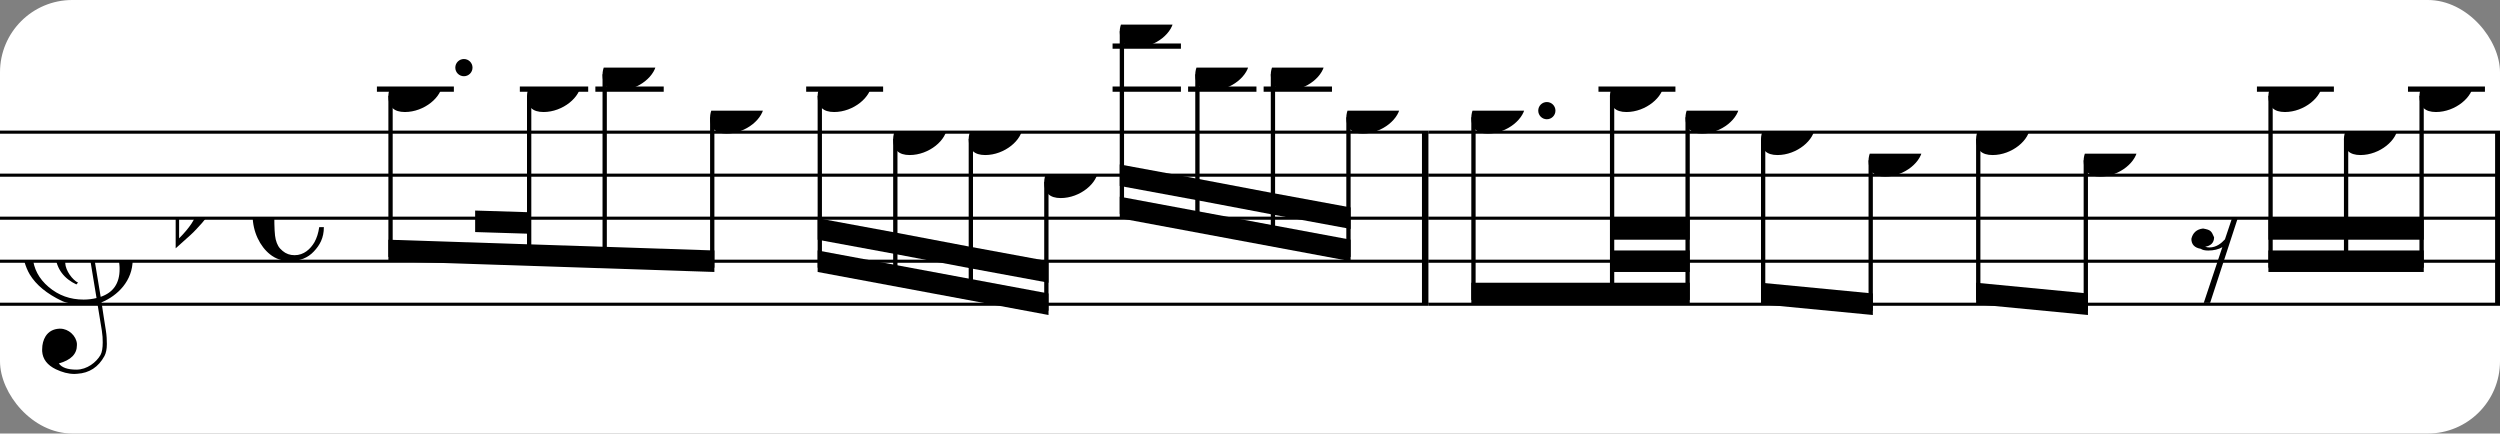 <?xml version="1.0" encoding="UTF-8" standalone="no"?>
<svg width="346px" height="60px" version="1.1" xmlns="http://www.w3.org/2000/svg" xmlns:xlink="http://www.w3.org/1999/xlink" xmlns:mei="http://www.music-encoding.org/ns/mei" overflow="visible">
   <rect width="100%" height="100%" fill="#808080" stroke="none"/>
   <desc>Engraved by Verovio 4.5.1</desc>
   <rect width="100%" height="100%" fill="#ffffff" rx="10"/>
<defs>
      <symbol id="E0A4-16g1vf3" viewBox="0 0 1000 1000" overflow="inherit">
         <path transform="scale(1,-1)" d="M0 -39c0 68 73 172 200 172c66 0 114 -37 114 -95c0 -84 -106 -171 -218 -171c-64 0 -96 30 -96 94z" />
      </symbol>
      <symbol id="E050-16g1vf3" viewBox="0 0 1000 1000" overflow="inherit">
         <path transform="scale(1,-1)" d="M441 -245c-23 -4 -48 -6 -76 -6c-59 0 -102 7 -130 20c-88 42 -150 93 -187 154c-26 44 -43 103 -48 176c0 6 -1 13 -1 19c0 54 15 111 45 170c29 57 65 106 110 148s96 85 153 127c-3 16 -8 46 -13 92c-4 43 -5 73 -5 89c0 117 16 172 69 257c34 54 64 82 89 82 c21 0 43 -30 69 -92s39 -115 41 -159v-15c0 -109 -21 -162 -67 -241c-13 -20 -63 -90 -98 -118c-13 -9 -25 -19 -37 -29l31 -181c8 1 18 2 28 2c58 0 102 -12 133 -35c59 -43 92 -104 98 -184c1 -7 1 -15 1 -22c0 -123 -87 -209 -181 -248c8 -57 17 -110 25 -162 c5 -31 6 -58 6 -80c0 -30 -5 -53 -14 -70c-35 -64 -88 -99 -158 -103c-5 0 -11 -1 -16 -1c-37 0 -72 10 -108 27c-50 24 -77 59 -80 105v11c0 29 7 55 20 76c18 28 45 42 79 44h6c49 0 93 -42 97 -87v-9c0 -51 -34 -86 -105 -106c17 -24 51 -36 102 -36c62 0 116 43 140 85 c9 16 13 41 13 74c0 20 -1 42 -5 67c-8 53 -18 106 -26 159zM461 939c-95 0 -135 -175 -135 -286c0 -24 2 -48 5 -71c50 39 92 82 127 128c40 53 60 100 60 140v8c-4 53 -22 81 -55 81h-2zM406 119l54 -326c73 25 110 78 110 161c0 7 0 15 -1 23c-7 95 -57 142 -151 142h-12 zM382 117c-72 -2 -128 -47 -128 -120v-7c2 -46 43 -99 75 -115c-3 -2 -7 -5 -10 -10c-70 33 -116 88 -123 172v11c0 68 44 126 88 159c23 17 49 29 78 36l-29 170c-21 -13 -52 -37 -92 -73c-50 -44 -86 -84 -109 -119c-45 -69 -67 -130 -67 -182v-13c5 -68 35 -127 93 -176 s125 -73 203 -73c25 0 50 3 75 9c-19 111 -36 221 -54 331z" />
      </symbol>
      <symbol id="E260-16g1vf3" viewBox="0 0 1000 1000" overflow="inherit">
         <path transform="scale(1,-1)" d="M20 110c32 16 54 27 93 27c26 0 35 -3 54 -13c13 -7 24 -20 27 -38l4 -25c0 -28 -16 -57 -45 -89c-23 -25 -39 -44 -65 -68l-88 -79v644h20v-359zM90 106c-32 0 -48 -10 -70 -29v-194c31 31 54 59 71 84c21 32 32 59 32 84c0 9 1 16 1 20c0 14 -3 21 -11 30l-8 3z" />
      </symbol>
      <symbol id="E08A-16g1vf3" viewBox="0 0 1000 1000" overflow="inherit">
         <path transform="scale(1,-1)" d="M340 179c-9 24 -56 41 -89 41c-46 0 -81 -28 -100 -58c-17 -28 -25 -78 -25 -150c0 -65 2 -111 8 -135c8 -31 18 -49 40 -67c20 -17 43 -25 70 -25c54 0 92 36 115 75c14 25 23 54 28 88h27c0 -63 -24 -105 -58 -141c-35 -38 -82 -56 -140 -56c-45 0 -83 13 -115 39 c-57 45 -101 130 -101 226c0 59 33 127 68 163c36 37 97 72 160 72c36 0 93 -21 121 -40c11 -8 23 -17 33 -30c19 -23 27 -48 27 -76c0 -51 -35 -88 -86 -88c-43 0 -76 27 -76 68c0 26 7 35 21 51c15 17 32 27 58 32c7 2 14 7 14 11z" />
      </symbol>
      <symbol id="E4E7-16g1vf3" viewBox="0 0 1000 1000" overflow="inherit">
         <path transform="scale(1,-1)" d="M133 -111c0 -33 -21 -50 -52 -55c10 -3 18 -4 25 -4c40 0 69 24 90 47l66 197c-36 -18 -64 -25 -112 -25c-23 0 -38 3 -45 8c-37 7 -55 27 -55 59c8 35 30 54 68 58c45 -6 49 -13 64 -48c0 -3 1 -5 1 -7c0 -27 -25 -46 -52 -49c6 -4 15 -6 26 -6c32 2 62 14 88 29 c32 19 44 36 59 71l7 1l10 2h4c-72 -220 -143 -439 -215 -659h-37l108 324c-20 -13 -51 -20 -82 -20c-21 0 -35 4 -43 10c-37 6 -55 26 -55 58c8 35 31 56 68 60c43 -8 48 -13 64 -51z" />
      </symbol>
      <symbol id="E566-16g1vf3" viewBox="0 0 1000 1000" overflow="inherit">
         <path transform="scale(1,-1)" d="M162 167l-36 -115l-1 -10c0 -10 5 -16 16 -19c32 18 48 43 48 75c0 20 -9 43 -27 69zM432 225c0 -21 -11 -36 -31 -37c-15 0 -20 10 -23 25l3 14l2 11l1 9l-4 4c-1 -1 -2 -1 -3 -1c-23 -13 -36 -24 -47 -48l-12 -27c-18 -50 -31 -105 -47 -157h-60l58 214c0 7 -3 5 -5 9 c-7 0 -25 -8 -51 -28l-37 -28c20 -34 31 -67 31 -97c0 -12 -1 -21 -4 -28l-6 -15c-1 -3 -5 -10 -12 -19c-14 -18 -30 -26 -49 -26c-30 0 -67 18 -67 52c1 1 1 6 3 15l20 84c-9 -5 -21 -8 -36 -8c-21 0 -29 7 -40 19c-10 12 -16 27 -16 47c0 23 6 33 17 45s25 18 46 18 c19 0 39 -8 60 -25l34 117h63l-46 -158l38 31l32 20c21 10 35 13 62 15c16 0 24 -7 24 -21l-1 -10l-6 -24c21 37 44 55 70 55c23 0 39 -23 39 -47zM18 208c0 -27 17 -47 45 -47l3 -2l13 4l23 9l14 55c-17 15 -35 22 -55 22c-26 0 -43 -17 -43 -41z" />
      </symbol>
   </defs>
   <style type="text/css">g.page-margin{font-family:Times,serif;} g.ending, g.fing, g.reh, g.tempo{font-weight:bold;} g.dir, g.dynam, g.mNum{font-style:italic;} g.label{font-weight:normal;}</style>
   <svg class="definition-scale" color="black" viewBox="0 0 10460 1800">
      <g class="page-margin" transform="translate(0, 0)">
         <g id="m1kyxssv" class="mdiv pageMilestone" />
         <g id="s8w9thq" class="score pageMilestone" />
         <g id="s1rrl42p" class="system">
            <g id="s1vas9kn" class="section systemMilestone" />
            <g id="mqb2pyx" class="measure">
               <g id="s3sciur" class="staff">
                  <path d="M0 546 L5976 546" stroke="currentColor" stroke-width="13" />
                  <path d="M0 726 L5976 726" stroke="currentColor" stroke-width="13" />
                  <path d="M0 906 L5976 906" stroke="currentColor" stroke-width="13" />
                  <path d="M0 1086 L5976 1086" stroke="currentColor" stroke-width="13" />
                  <path d="M0 1266 L5976 1266" stroke="currentColor" stroke-width="13" />
                  <g id="cu557c3" class="clef">
                     <use xlink:href="#E050-16g1vf3" x="90" y="1086" height="720px" width="720px" />
                  </g>
                  <g id="k15a0tky" class="keySig">
                     <g id="k143zumh" class="keyAccid">
                        <use xlink:href="#E260-16g1vf3" x="735" y="906" height="720px" width="720px" />
                     </g>
                  </g>
                  <g id="mxfgh2l" class="meterSig">
                     <use xlink:href="#E08A-16g1vf3" x="1057" y="906" height="720px" width="720px" />
                  </g>
                  <g class="ledgerLines above">
                     <path d="M1577 366 L1899 366" stroke="currentColor" stroke-width="22" />
                     <path d="M2175 366 L2461 366" stroke="currentColor" stroke-width="22" />
                     <path d="M2491 366 L2777 366" stroke="currentColor" stroke-width="22" />
                     <path d="M3373 366 L3695 366" stroke="currentColor" stroke-width="22" />
                     <path d="M4655 366 L4941 366" stroke="currentColor" stroke-width="22" />
                     <path d="M4971 366 L5257 366" stroke="currentColor" stroke-width="22" />
                     <path d="M5287 366 L5573 366" stroke="currentColor" stroke-width="22" />
                     <path d="M4655 186 L4941 186" stroke="currentColor" stroke-width="22" />
                  </g>
                  <g id="l1q67fph" class="layer">
                     <g id="b1s4eq22" class="beam">
                        <polygon points="1625,1086 2989,1131 2989,1041 1625,996" />
                        <polygon points="1988,964 2214,971 2214,881 1988,874" />
                        <g id="n1uf9036" class="note">
                           <g class="notehead">
                              <use xlink:href="#E0A4-16g1vf3" x="1625" y="366" height="720px" width="720px" />
                           </g>
                           <g id="d1x2twb9" class="dots">
                              <ellipse cx="1941" cy="276" rx="36" ry="36" />
                           </g>
                           <g id="skvuur5" class="stem">
                              <path d="M1634 394 L1634 1068" stroke="currentColor" stroke-width="18" />
                           </g>
                        </g>
                        <g id="nv2jn3k" class="note">
                           <g class="notehead">
                              <use xlink:href="#E0A4-16g1vf3" x="2205" y="366" height="720px" width="720px" />
                           </g>
                           <g id="sb9xkfq" class="stem">
                              <path d="M2214 394 L2214 1088" stroke="currentColor" stroke-width="18" />
                           </g>
                        </g>
                        <g id="n1v8nev2" class="note">
                           <g class="notehead">
                              <use xlink:href="#E0A4-16g1vf3" x="2521" y="276" height="720px" width="720px" />
                           </g>
                           <g id="s1mp0f54" class="stem">
                              <path d="M2530 304 L2530 1098" stroke="currentColor" stroke-width="18" />
                           </g>
                           <g id="a10opuh1" class="accid" />
                        </g>
                        <g id="n120fb7p" class="note">
                           <g class="notehead">
                              <use xlink:href="#E0A4-16g1vf3" x="2971" y="456" height="720px" width="720px" />
                           </g>
                           <g id="sawnb2m" class="stem">
                              <path d="M2980 484 L2980 1113" stroke="currentColor" stroke-width="18" />
                           </g>
                        </g>
                     </g>
                     <g id="b19fk83j" class="beam">
                        <polygon points="3421,1131 4387,1311 4387,1221 3421,1041" />
                        <polygon points="3421,996 3746,1056 3746,966 3421,906" />
                        <polygon points="3746,1056 4062,1116 4062,1026 3746,966" />
                        <polygon points="4062,1116 4387,1176 4387,1086 4062,1026" />
                        <g id="n10e3k81" class="note">
                           <g class="notehead">
                              <use xlink:href="#E0A4-16g1vf3" x="3421" y="366" height="720px" width="720px" />
                           </g>
                           <g id="s1oa586b" class="stem">
                              <path d="M3430 394 L3430 1113" stroke="currentColor" stroke-width="18" />
                           </g>
                        </g>
                        <g id="n1l10oom" class="note">
                           <g class="notehead">
                              <use xlink:href="#E0A4-16g1vf3" x="3737" y="546" height="720px" width="720px" />
                           </g>
                           <g id="s1y2qx30" class="stem">
                              <path d="M3746 574 L3746 1173" stroke="currentColor" stroke-width="18" />
                           </g>
                        </g>
                        <g id="nxc92dr" class="note">
                           <g class="notehead">
                              <use xlink:href="#E0A4-16g1vf3" x="4053" y="546" height="720px" width="720px" />
                           </g>
                           <g id="s1i19zs3" class="stem">
                              <path d="M4062 574 L4062 1233" stroke="currentColor" stroke-width="18" />
                           </g>
                        </g>
                        <g id="n5lew77" class="note">
                           <g class="notehead">
                              <use xlink:href="#E0A4-16g1vf3" x="4369" y="726" height="720px" width="720px" />
                           </g>
                           <g id="s1g0x2n5" class="stem">
                              <path d="M4378 754 L4378 1293" stroke="currentColor" stroke-width="18" />
                           </g>
                        </g>
                     </g>
                     <g id="b1oj5le4" class="beam">
                        <polygon points="4685,906 5651,1086 5651,996 4685,816" />
                        <polygon points="4685,771 5010,831 5010,741 4685,681" />
                        <polygon points="5010,831 5326,891 5326,801 5010,741" />
                        <polygon points="5326,891 5651,951 5651,861 5326,801" />
                        <g id="nq03bsv" class="note">
                           <g class="notehead">
                              <use xlink:href="#E0A4-16g1vf3" x="4685" y="96" height="720px" width="720px" />
                           </g>
                           <g id="snfy5yz" class="stem">
                              <path d="M4694 124 L4694 888" stroke="currentColor" stroke-width="18" />
                           </g>
                        </g>
                        <g id="nzoeowb" class="note">
                           <g class="notehead">
                              <use xlink:href="#E0A4-16g1vf3" x="5001" y="276" height="720px" width="720px" />
                           </g>
                           <g id="s11a4xw3" class="stem">
                              <path d="M5010 304 L5010 948" stroke="currentColor" stroke-width="18" />
                           </g>
                           <g id="ar4vagm" class="accid" />
                        </g>
                        <g id="nwzfy5d" class="note">
                           <g class="notehead">
                              <use xlink:href="#E0A4-16g1vf3" x="5317" y="276" height="720px" width="720px" />
                           </g>
                           <g id="s1v3csy7" class="stem">
                              <path d="M5326 304 L5326 1008" stroke="currentColor" stroke-width="18" />
                           </g>
                           <g id="a1vk2uko" class="accid" />
                        </g>
                        <g id="n13hcvsy" class="note">
                           <g class="notehead">
                              <use xlink:href="#E0A4-16g1vf3" x="5633" y="456" height="720px" width="720px" />
                           </g>
                           <g id="sea0x4v" class="stem">
                              <path d="M5642 484 L5642 1068" stroke="currentColor" stroke-width="18" />
                           </g>
                        </g>
                     </g>
                  </g>
               </g>
               <g id="b1f08sf8" class="barLine">
                  <path d="M5963 546 L5963 1266" stroke="currentColor" stroke-width="27" />
               </g>
            </g>
            <g id="m1hpyurp" class="measure">
               <g id="srhs0u6" class="staff">
                  <path d="M5976 546 L10466 546" stroke="currentColor" stroke-width="13" />
                  <path d="M5976 726 L10466 726" stroke="currentColor" stroke-width="13" />
                  <path d="M5976 906 L10466 906" stroke="currentColor" stroke-width="13" />
                  <path d="M5976 1086 L10466 1086" stroke="currentColor" stroke-width="13" />
                  <path d="M5976 1266 L10466 1266" stroke="currentColor" stroke-width="13" />
                  <g class="ledgerLines above">
                     <path d="M6688 366 L7010 366" stroke="currentColor" stroke-width="22" />
                     <path d="M9443 366 L9765 366" stroke="currentColor" stroke-width="22" />
                     <path d="M10075 366 L10397 366" stroke="currentColor" stroke-width="22" />
                  </g>
                  <g id="lyp3n8q" class="layer">
                     <g id="b5670xg" class="beam">
                        <polygon points="6156,1266 7070,1266 7070,1176 6156,1176" />
                        <polygon points="6745,1131 7070,1131 7070,1041 6745,1041" />
                        <polygon points="6745,996 7070,996 7070,906 6745,906" />
                        <g id="nnfjhgx" class="note">
                           <g class="notehead">
                              <use xlink:href="#E0A4-16g1vf3" x="6156" y="456" height="720px" width="720px" />
                           </g>
                           <g id="d24c20w" class="dots">
                              <ellipse cx="6472" cy="456" rx="36" ry="36" />
                           </g>
                           <g id="s15wzpfh" class="stem">
                              <path d="M6165 484 L6165 1248" stroke="currentColor" stroke-width="18" />
                           </g>
                        </g>
                        <g id="nzagvpx" class="note">
                           <g class="notehead">
                              <use xlink:href="#E0A4-16g1vf3" x="6736" y="366" height="720px" width="720px" />
                           </g>
                           <g id="s1t69ip3" class="stem">
                              <path d="M6745 394 L6745 1248" stroke="currentColor" stroke-width="18" />
                           </g>
                        </g>
                        <g id="n1349fej" class="note">
                           <g class="notehead">
                              <use xlink:href="#E0A4-16g1vf3" x="7052" y="456" height="720px" width="720px" />
                           </g>
                           <g id="s171rr5k" class="stem">
                              <path d="M7061 484 L7061 1248" stroke="currentColor" stroke-width="18" />
                           </g>
                        </g>
                     </g>
                     <g id="b1xjpshg" class="beam">
                        <polygon points="7368,1266 7836,1311 7836,1221 7368,1176" />
                        <g id="n1890r7f" class="note">
                           <g class="notehead">
                              <use xlink:href="#E0A4-16g1vf3" x="7368" y="546" height="720px" width="720px" />
                           </g>
                           <g id="scvmwur" class="stem">
                              <path d="M7377 574 L7377 1248" stroke="currentColor" stroke-width="18" />
                           </g>
                        </g>
                        <g id="n45ivax" class="note">
                           <g class="notehead">
                              <use xlink:href="#E0A4-16g1vf3" x="7818" y="636" height="720px" width="720px" />
                           </g>
                           <g id="s10jja5k" class="stem">
                              <path d="M7827 664 L7827 1293" stroke="currentColor" stroke-width="18" />
                           </g>
                        </g>
                     </g>
                     <g id="bx8i8hx" class="beam">
                        <polygon points="8268,1266 8736,1311 8736,1221 8268,1176" />
                        <g id="n1ujwx2y" class="note">
                           <g class="notehead">
                              <use xlink:href="#E0A4-16g1vf3" x="8268" y="546" height="720px" width="720px" />
                           </g>
                           <g id="s2afxbg" class="stem">
                              <path d="M8277 574 L8277 1248" stroke="currentColor" stroke-width="18" />
                           </g>
                        </g>
                        <g id="nvbm5st" class="note">
                           <g class="notehead">
                              <use xlink:href="#E0A4-16g1vf3" x="8718" y="636" height="720px" width="720px" />
                           </g>
                           <g id="sw90a1c" class="stem">
                              <path d="M8727 664 L8727 1293" stroke="currentColor" stroke-width="18" />
                           </g>
                        </g>
                     </g>
                     <g id="r1wgk6c" class="rest">
                        <use xlink:href="#E4E7-16g1vf3" x="9168" y="906" height="720px" width="720px" />
                     </g>
                     <g id="b1g7c9ae" class="beam">
                        <polygon points="9491,1131 10141,1131 10141,1041 9491,1041" />
                        <polygon points="9491,996 9816,996 9816,906 9491,906" />
                        <polygon points="9816,996 10141,996 10141,906 9816,906" />
                        <g id="n1qtkzcd" class="note">
                           <g class="notehead">
                              <use xlink:href="#E0A4-16g1vf3" x="9491" y="366" height="720px" width="720px" />
                           </g>
                           <g id="snipte3" class="stem">
                              <path d="M9500 394 L9500 1113" stroke="currentColor" stroke-width="18" />
                           </g>
                        </g>
                        <g id="nrv7ybg" class="note">
                           <g class="notehead">
                              <use xlink:href="#E0A4-16g1vf3" x="9807" y="546" height="720px" width="720px" />
                           </g>
                           <g id="sbjnw0x" class="stem">
                              <path d="M9816 574 L9816 1113" stroke="currentColor" stroke-width="18" />
                           </g>
                        </g>
                        <g id="n1iyrmhh" class="note">
                           <g class="notehead">
                              <use xlink:href="#E0A4-16g1vf3" x="10123" y="366" height="720px" width="720px" />
                           </g>
                           <g id="s1f0gqxo" class="stem">
                              <path d="M10132 394 L10132 1113" stroke="currentColor" stroke-width="18" />
                           </g>
                        </g>
                     </g>
                  </g>
               </g>
               <g id="t1vzd26v" class="trill">
                  <use xlink:href="#E566-16g1vf3" x="6113" y="315" height="720px" width="720px" />
               </g>
               <g id="b1np131g" class="barLine">
                  <path d="M10453 546 L10453 1266" stroke="currentColor" stroke-width="27" />
               </g>
            </g>
            <g id="s46gyrk" class="systemMilestoneEnd s1vas9kn" />
         </g>
         <g id="pkz64yk" class="pageMilestoneEnd s8w9thq" />
         <g id="pbrlddi" class="pageMilestoneEnd m1kyxssv" />
      </g>
   </svg>
</svg>

